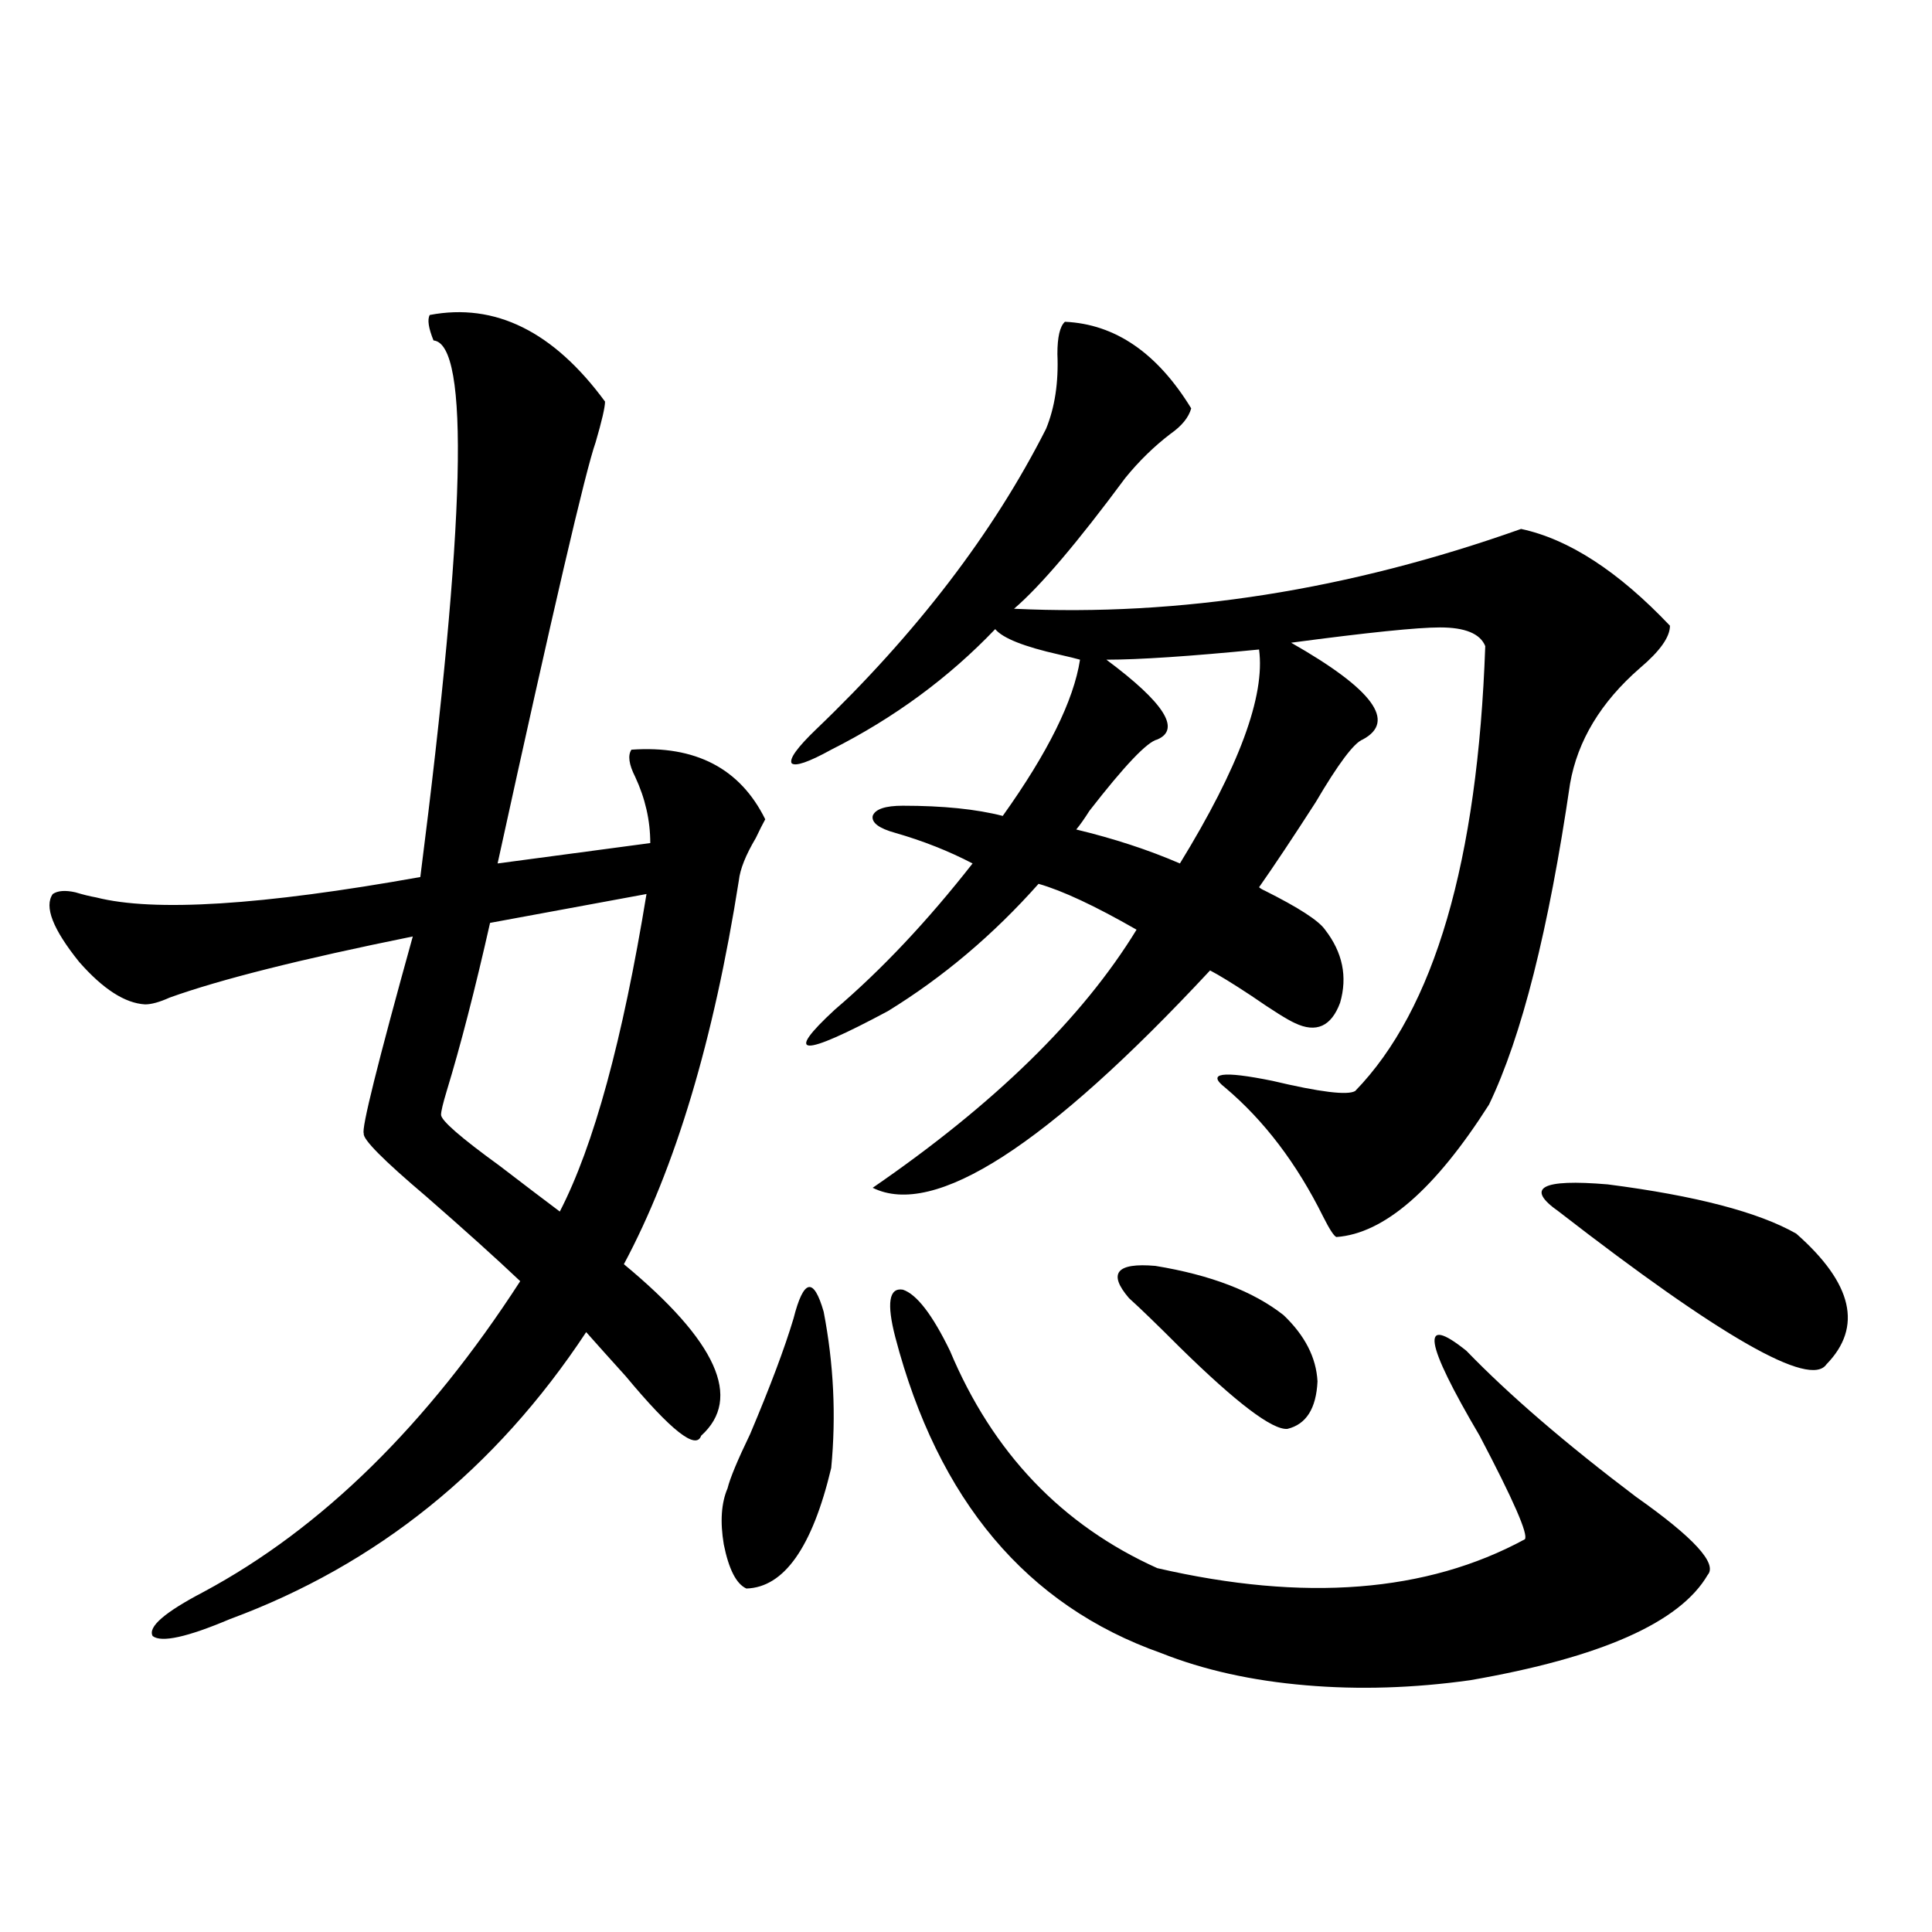 <?xml version="1.0" encoding="utf-8"?>
<!-- Generator: Adobe Illustrator 16.0.0, SVG Export Plug-In . SVG Version: 6.00 Build 0)  -->
<!DOCTYPE svg PUBLIC "-//W3C//DTD SVG 1.1//EN" "http://www.w3.org/Graphics/SVG/1.1/DTD/svg11.dtd">
<svg version="1.1" id="图层_1" xmlns="http://www.w3.org/2000/svg" xmlns:xlink="http://www.w3.org/1999/xlink" x="0px" y="0px"
	 width="1000px" height="1000px" viewBox="0 0 1000 1000" enable-background="new 0 0 1000 1000" xml:space="preserve">
<path d="M222.434,163.035c33.81-6.44,64.053,8.501,90.729,44.824c0,2.939-1.631,9.971-4.878,21.094
	c-5.213,14.653-22.118,87.314-50.73,217.969l79.022-10.547c0-11.714-2.607-23.14-7.805-34.277
	c-3.262-6.44-3.902-11.123-1.951-14.063c33.17-2.334,56.249,9.668,69.267,36.035c-1.311,2.349-2.927,5.576-4.878,9.668
	c-5.213,8.789-8.14,16.123-8.78,21.973c-13.018,82.617-32.85,148.838-59.511,198.633c48.124,39.854,61.462,69.434,39.999,88.77
	c-2.607,7.622-15.609-2.637-39.023-30.762c-8.46-9.365-15.289-16.987-20.487-22.852c-46.828,70.903-108.29,120.41-184.386,148.535
	c-22.118,9.366-35.457,12.305-39.999,8.789c-2.607-4.696,6.174-12.305,26.341-22.852c61.126-32.808,115.759-86.421,163.898-160.84
	c-12.363-11.714-28.627-26.367-48.779-43.945c-22.118-18.745-32.85-29.58-32.194-32.52c-1.311-2.334,7.149-36.323,25.365-101.953
	c-57.895,11.729-99.845,22.275-125.851,31.641c-5.213,2.349-9.436,3.516-12.683,3.516c-10.411-0.576-21.798-7.91-34.146-21.973
	c-13.658-16.987-18.216-28.701-13.658-35.156c2.591-1.758,6.494-2.046,11.707-0.879c3.902,1.182,7.469,2.061,10.731,2.637
	c29.908,7.622,85.852,4.106,167.801-10.547c23.414-183.389,25.685-275.977,6.829-277.734
	C221.779,169.778,221.123,165.384,222.434,163.035z M334.626,462.742l-80.974,14.941c-7.805,34.58-15.289,63.584-22.438,87.012
	c-1.951,6.455-2.927,10.547-2.927,12.305c0,2.939,10.076,11.729,30.243,26.367c13.003,9.971,23.414,17.881,31.219,23.73
	C307.31,593.123,322.264,538.328,334.626,462.742z M410.722,682.469c5.198-20.503,10.396-21.67,15.609-3.516
	c5.198,26.958,6.494,53.916,3.902,80.859c-9.756,41.021-24.39,61.826-43.901,62.402c-5.213-2.334-9.116-9.956-11.707-22.852
	c-1.951-11.714-1.311-21.382,1.951-29.004c1.296-5.273,5.198-14.639,11.707-28.125C398.68,717.625,406.164,697.713,410.722,682.469z
	 M551.207,166.551c26.006,1.182,47.804,16.123,65.364,44.824c-1.311,4.697-4.878,9.092-10.731,13.184
	c-8.46,6.455-16.265,14.063-23.414,22.852c-24.725,33.398-43.901,55.962-57.56,67.676c85.852,4.106,173.319-9.668,262.433-41.309
	c24.71,5.273,50.395,21.973,77.071,50.098c0,5.864-5.213,13.184-15.609,21.973c-20.167,17.578-32.194,37.505-36.097,59.766
	c-11.067,75.586-25.045,130.957-41.95,166.113c-27.972,43.945-54.313,66.797-79.022,68.555c-1.311-0.576-3.582-4.092-6.829-10.547
	c-13.658-27.534-30.578-49.795-50.73-66.797c-9.756-7.607-1.631-8.789,24.39-3.516c24.71,5.864,39.023,7.622,42.926,5.273
	c40.975-42.188,63.413-118.94,67.315-230.273c-2.607-6.44-10.411-9.668-23.414-9.668c-11.707,0-37.407,2.637-77.071,7.91
	c42.27,24.033,54.633,40.732,37.072,50.098c-4.558,1.758-12.683,12.607-24.39,32.52c-11.707,18.169-21.463,32.822-29.268,43.945
	c0.64,0.591,1.616,1.182,2.927,1.758c17.561,8.789,27.957,15.532,31.219,20.215c9.1,11.729,11.707,24.321,7.805,37.793
	c-4.558,12.305-12.363,15.82-23.414,10.547c-3.902-1.758-11.387-6.44-22.438-14.063c-9.756-6.44-16.92-10.835-21.463-13.184
	c-84.556,90.83-142.771,128.32-174.63,112.5c63.078-43.354,108.61-87.891,136.582-133.594c-21.463-12.305-38.383-20.215-50.73-23.73
	c-23.414,26.367-49.435,48.34-78.047,65.918c-44.877,24.033-53.993,23.73-27.316-0.879c24.054-20.503,47.804-45.703,71.218-75.586
	c-12.363-6.44-25.701-11.714-39.999-15.82c-8.46-2.334-12.363-5.273-11.707-8.789c1.296-3.516,6.494-5.273,15.609-5.273
	c20.807,0,38.048,1.758,51.706,5.273c23.414-32.808,36.737-59.766,39.999-80.859c-1.951-0.576-5.533-1.455-10.731-2.637
	c-18.216-4.092-29.268-8.486-33.17-13.184c-24.07,25.2-52.362,46.006-84.876,62.402c-11.707,6.455-18.536,8.789-20.487,7.031
	c-1.311-2.334,2.927-8.198,12.683-17.578c52.026-49.795,91.705-101.65,119.021-155.566c4.543-11.123,6.494-24.019,5.854-38.672
	C547.304,174.461,548.6,168.899,551.207,166.551z M463.404,692.137c-4.558-17.578-3.262-25.776,3.902-24.609
	c7.149,2.349,15.274,12.896,24.39,31.641c22.103,52.734,57.88,90.239,107.314,112.5c76.096,17.578,139.509,12.607,190.239-14.941
	c1.951-2.334-5.854-20.215-23.414-53.613c-28.627-48.628-30.899-63.281-6.829-43.945c22.103,22.852,51.371,48.052,87.803,75.586
	c29.908,21.094,42.27,34.58,37.072,40.43c-14.314,24.609-55.288,42.765-122.924,54.492c-29.268,4.093-57.56,4.972-84.876,2.637
	c-27.972-2.348-53.017-7.91-75.12-16.699C531.36,831.004,485.507,776.512,463.404,692.137z M651.692,336.18
	c-35.777,3.516-62.117,5.273-79.022,5.273c29.908,22.275,38.688,36.035,26.341,41.309c-5.213,1.182-16.92,13.486-35.121,36.914
	c-2.607,4.106-4.878,7.334-6.829,9.668c19.512,4.697,37.392,10.547,53.657,17.578C641.281,397.127,654.939,360.213,651.692,336.18z
	 M584.376,671.922c-11.067-12.881-6.509-18.457,13.658-16.699c28.612,4.697,50.73,13.184,66.34,25.488
	c11.052,10.547,16.905,21.973,17.561,34.277c-0.656,14.063-5.854,22.275-15.609,24.609c-7.805,0.591-26.341-13.472-55.608-42.188
	C599.01,685.696,590.23,677.195,584.376,671.922z M806.81,627.098c-17.561-12.305-9.115-16.987,25.365-14.063
	c45.517,5.864,78.047,14.365,97.559,25.488c29.268,25.791,34.465,48.34,15.609,67.676
	C936.883,718.504,890.71,692.137,806.81,627.098z"/>
</svg>
